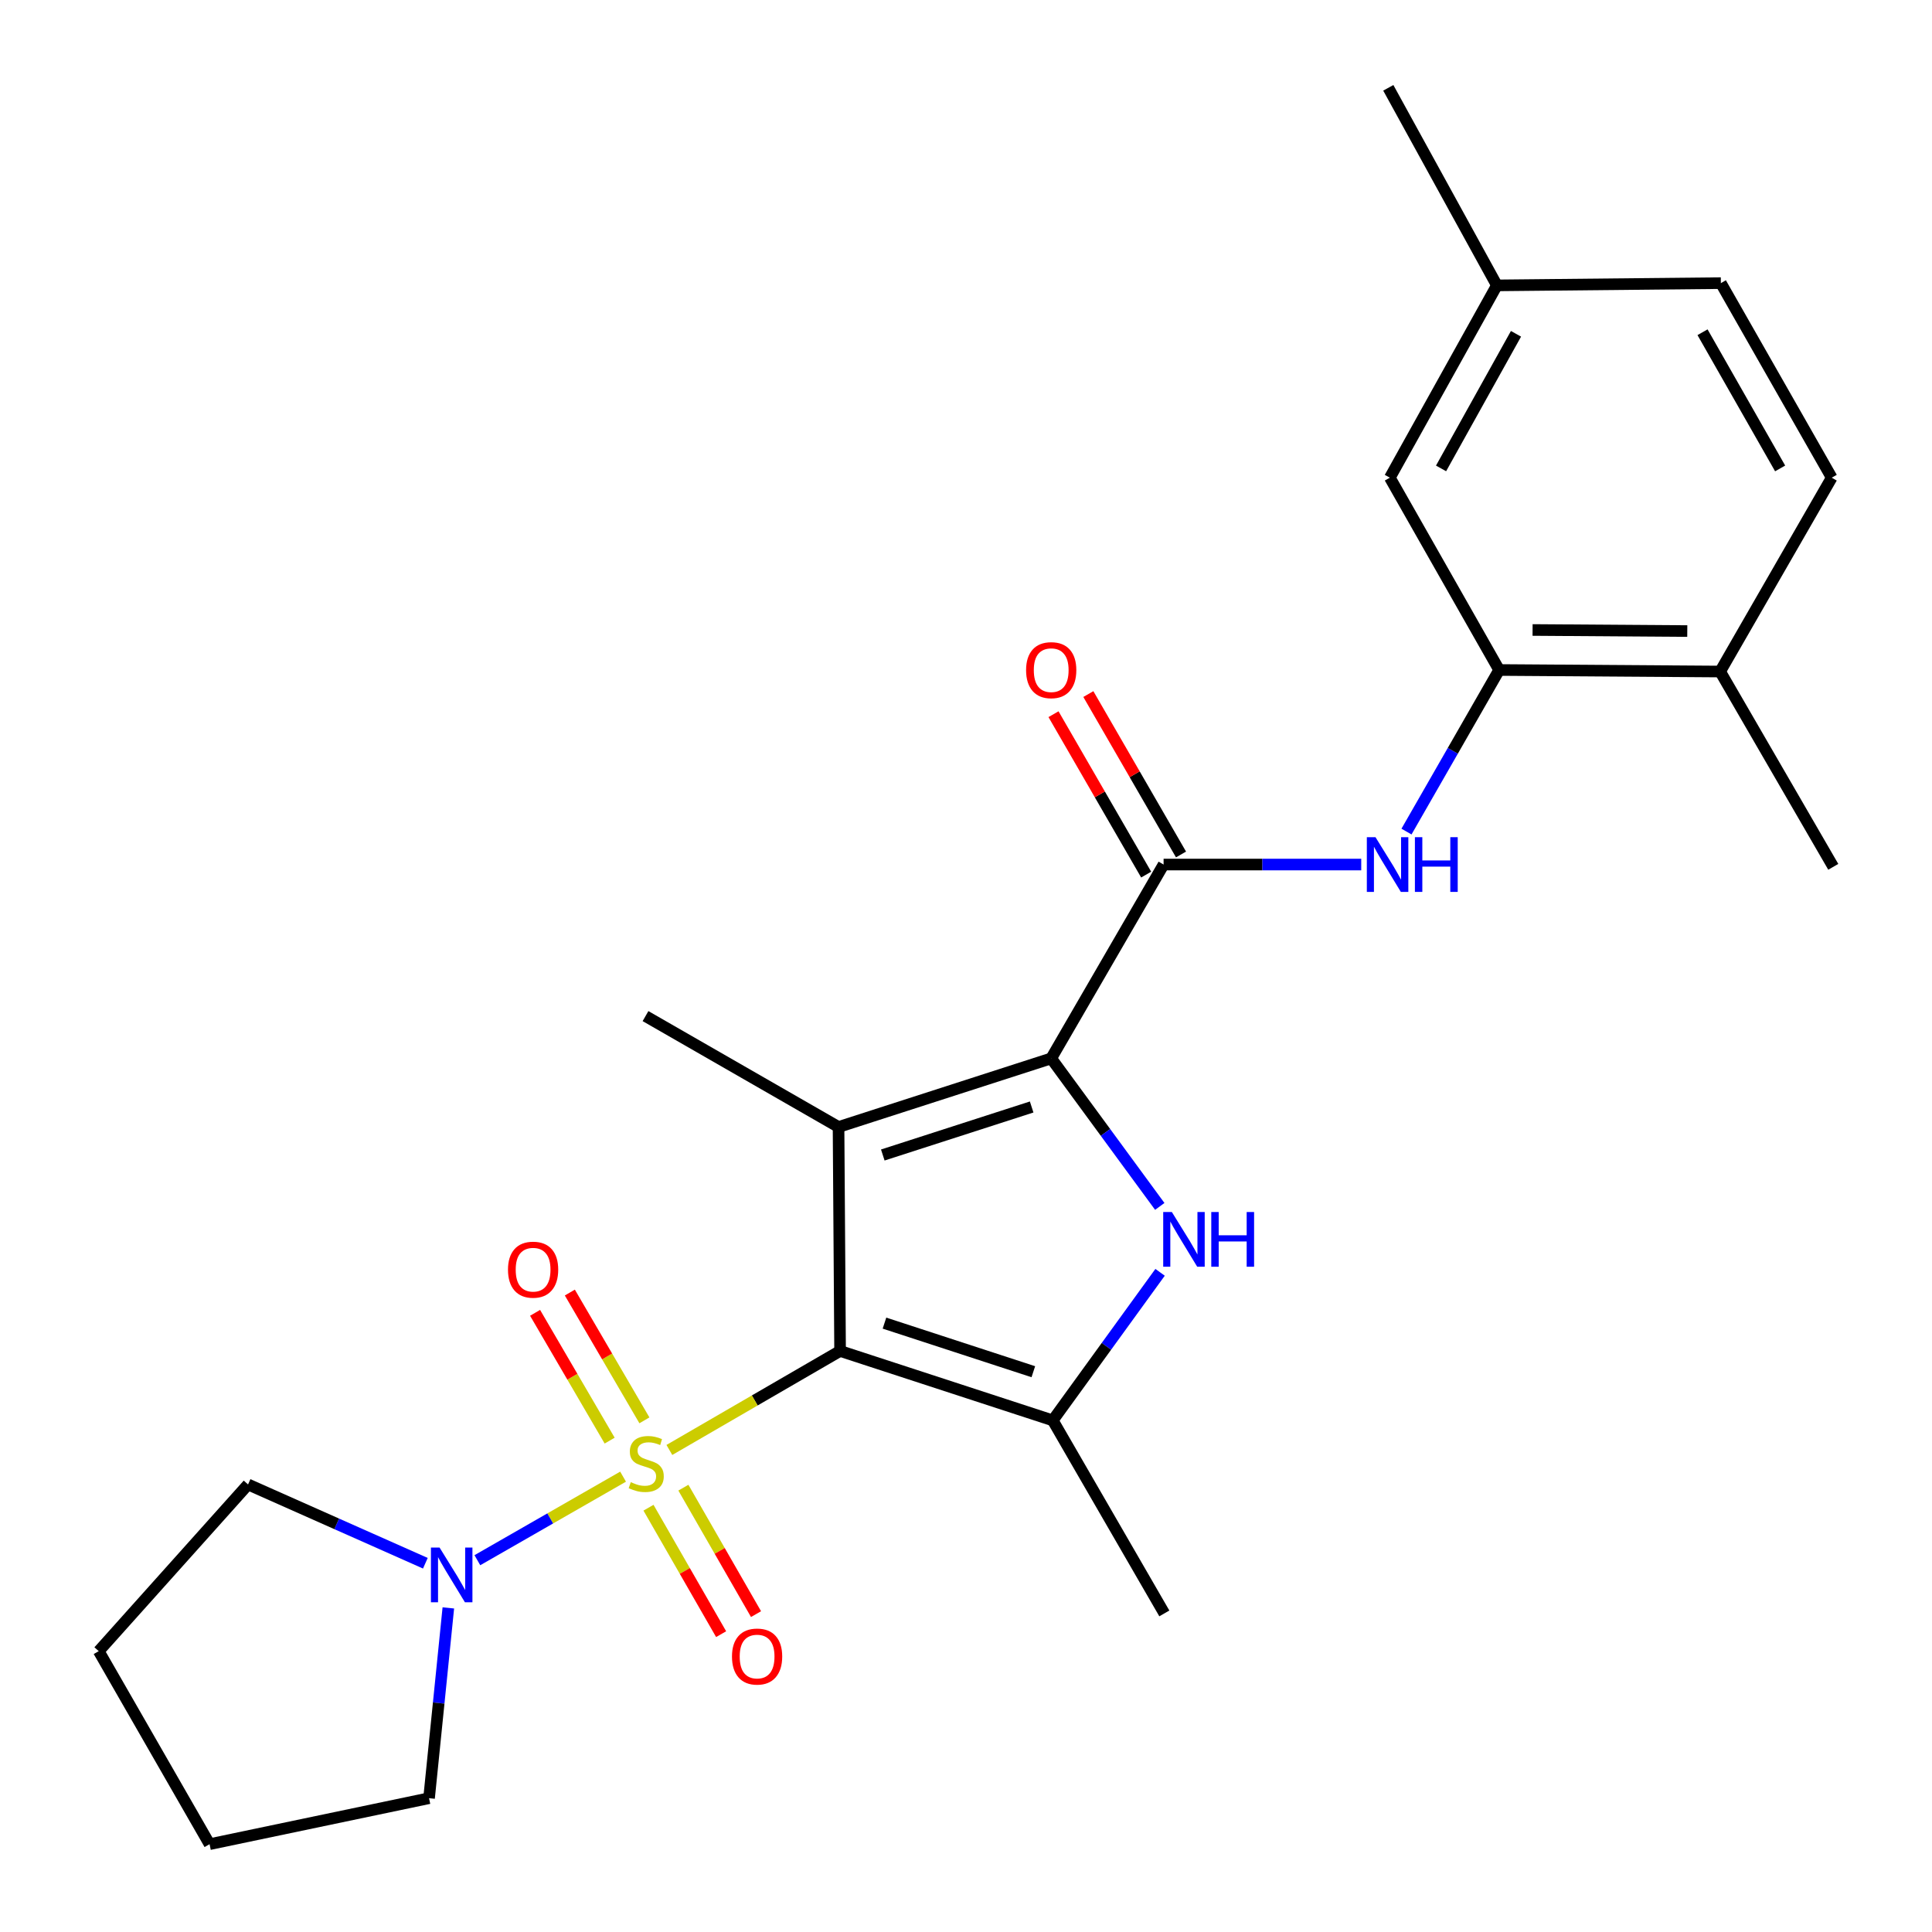 <?xml version='1.0' encoding='iso-8859-1'?>
<svg version='1.1' baseProfile='full'
              xmlns='http://www.w3.org/2000/svg'
                      xmlns:rdkit='http://www.rdkit.org/xml'
                      xmlns:xlink='http://www.w3.org/1999/xlink'
                  xml:space='preserve'
width='1000px' height='1000px' viewBox='0 0 1000 1000'>
<!-- END OF HEADER -->
<rect style='opacity:1.0;fill:#FFFFFF;stroke:none' width='1000' height='1000' x='0' y='0'> </rect>
<path class='bond-0' d='M 434.827,699.257 L 390.647,724.876' style='fill:none;fill-rule:evenodd;stroke:#000000;stroke-width:6px;stroke-linecap:butt;stroke-linejoin:miter;stroke-opacity:1' />
<path class='bond-0' d='M 390.647,724.876 L 346.466,750.494' style='fill:none;fill-rule:evenodd;stroke:#CCCC00;stroke-width:6px;stroke-linecap:butt;stroke-linejoin:miter;stroke-opacity:1' />
<path class='bond-1' d='M 434.827,699.257 L 434.028,583.329' style='fill:none;fill-rule:evenodd;stroke:#000000;stroke-width:6px;stroke-linecap:butt;stroke-linejoin:miter;stroke-opacity:1' />
<path class='bond-4' d='M 434.827,699.257 L 544.899,735.188' style='fill:none;fill-rule:evenodd;stroke:#000000;stroke-width:6px;stroke-linecap:butt;stroke-linejoin:miter;stroke-opacity:1' />
<path class='bond-4' d='M 457.801,684.846 L 534.852,709.997' style='fill:none;fill-rule:evenodd;stroke:#000000;stroke-width:6px;stroke-linecap:butt;stroke-linejoin:miter;stroke-opacity:1' />
<path class='bond-6' d='M 322.505,764.312 L 284.795,785.936' style='fill:none;fill-rule:evenodd;stroke:#CCCC00;stroke-width:6px;stroke-linecap:butt;stroke-linejoin:miter;stroke-opacity:1' />
<path class='bond-6' d='M 284.795,785.936 L 247.084,807.56' style='fill:none;fill-rule:evenodd;stroke:#0000FF;stroke-width:6px;stroke-linecap:butt;stroke-linejoin:miter;stroke-opacity:1' />
<path class='bond-9' d='M 333.547,735.167 L 314.248,702.095' style='fill:none;fill-rule:evenodd;stroke:#CCCC00;stroke-width:6px;stroke-linecap:butt;stroke-linejoin:miter;stroke-opacity:1' />
<path class='bond-9' d='M 314.248,702.095 L 294.948,669.023' style='fill:none;fill-rule:evenodd;stroke:#FF0000;stroke-width:6px;stroke-linecap:butt;stroke-linejoin:miter;stroke-opacity:1' />
<path class='bond-9' d='M 315.557,745.666 L 296.257,712.593' style='fill:none;fill-rule:evenodd;stroke:#CCCC00;stroke-width:6px;stroke-linecap:butt;stroke-linejoin:miter;stroke-opacity:1' />
<path class='bond-9' d='M 296.257,712.593 L 276.958,679.521' style='fill:none;fill-rule:evenodd;stroke:#FF0000;stroke-width:6px;stroke-linecap:butt;stroke-linejoin:miter;stroke-opacity:1' />
<path class='bond-10' d='M 335.658,780.389 L 354.456,813.115' style='fill:none;fill-rule:evenodd;stroke:#CCCC00;stroke-width:6px;stroke-linecap:butt;stroke-linejoin:miter;stroke-opacity:1' />
<path class='bond-10' d='M 354.456,813.115 L 373.255,845.841' style='fill:none;fill-rule:evenodd;stroke:#FF0000;stroke-width:6px;stroke-linecap:butt;stroke-linejoin:miter;stroke-opacity:1' />
<path class='bond-10' d='M 353.719,770.013 L 372.518,802.739' style='fill:none;fill-rule:evenodd;stroke:#CCCC00;stroke-width:6px;stroke-linecap:butt;stroke-linejoin:miter;stroke-opacity:1' />
<path class='bond-10' d='M 372.518,802.739 L 391.317,835.466' style='fill:none;fill-rule:evenodd;stroke:#FF0000;stroke-width:6px;stroke-linecap:butt;stroke-linejoin:miter;stroke-opacity:1' />
<path class='bond-2' d='M 434.028,583.329 L 544.101,547.827' style='fill:none;fill-rule:evenodd;stroke:#000000;stroke-width:6px;stroke-linecap:butt;stroke-linejoin:miter;stroke-opacity:1' />
<path class='bond-2' d='M 456.933,597.828 L 533.984,572.976' style='fill:none;fill-rule:evenodd;stroke:#000000;stroke-width:6px;stroke-linecap:butt;stroke-linejoin:miter;stroke-opacity:1' />
<path class='bond-15' d='M 434.028,583.329 L 334.116,525.933' style='fill:none;fill-rule:evenodd;stroke:#000000;stroke-width:6px;stroke-linecap:butt;stroke-linejoin:miter;stroke-opacity:1' />
<path class='bond-5' d='M 544.101,547.827 L 602.273,447.487' style='fill:none;fill-rule:evenodd;stroke:#000000;stroke-width:6px;stroke-linecap:butt;stroke-linejoin:miter;stroke-opacity:1' />
<path class='bond-25' d='M 544.101,547.827 L 572.199,586.132' style='fill:none;fill-rule:evenodd;stroke:#000000;stroke-width:6px;stroke-linecap:butt;stroke-linejoin:miter;stroke-opacity:1' />
<path class='bond-25' d='M 572.199,586.132 L 600.297,624.437' style='fill:none;fill-rule:evenodd;stroke:#0000FF;stroke-width:6px;stroke-linecap:butt;stroke-linejoin:miter;stroke-opacity:1' />
<path class='bond-3' d='M 600.453,658.554 L 572.676,696.871' style='fill:none;fill-rule:evenodd;stroke:#0000FF;stroke-width:6px;stroke-linecap:butt;stroke-linejoin:miter;stroke-opacity:1' />
<path class='bond-3' d='M 572.676,696.871 L 544.899,735.188' style='fill:none;fill-rule:evenodd;stroke:#000000;stroke-width:6px;stroke-linecap:butt;stroke-linejoin:miter;stroke-opacity:1' />
<path class='bond-17' d='M 544.899,735.188 L 602.655,835.1' style='fill:none;fill-rule:evenodd;stroke:#000000;stroke-width:6px;stroke-linecap:butt;stroke-linejoin:miter;stroke-opacity:1' />
<path class='bond-7' d='M 602.273,447.487 L 653.423,447.487' style='fill:none;fill-rule:evenodd;stroke:#000000;stroke-width:6px;stroke-linecap:butt;stroke-linejoin:miter;stroke-opacity:1' />
<path class='bond-7' d='M 653.423,447.487 L 704.573,447.487' style='fill:none;fill-rule:evenodd;stroke:#0000FF;stroke-width:6px;stroke-linecap:butt;stroke-linejoin:miter;stroke-opacity:1' />
<path class='bond-11' d='M 611.291,442.277 L 587.308,400.761' style='fill:none;fill-rule:evenodd;stroke:#000000;stroke-width:6px;stroke-linecap:butt;stroke-linejoin:miter;stroke-opacity:1' />
<path class='bond-11' d='M 587.308,400.761 L 563.325,359.245' style='fill:none;fill-rule:evenodd;stroke:#FF0000;stroke-width:6px;stroke-linecap:butt;stroke-linejoin:miter;stroke-opacity:1' />
<path class='bond-11' d='M 593.255,452.696 L 569.272,411.18' style='fill:none;fill-rule:evenodd;stroke:#000000;stroke-width:6px;stroke-linecap:butt;stroke-linejoin:miter;stroke-opacity:1' />
<path class='bond-11' d='M 569.272,411.18 L 545.289,369.665' style='fill:none;fill-rule:evenodd;stroke:#FF0000;stroke-width:6px;stroke-linecap:butt;stroke-linejoin:miter;stroke-opacity:1' />
<path class='bond-19' d='M 220.164,809.131 L 174.277,788.742' style='fill:none;fill-rule:evenodd;stroke:#0000FF;stroke-width:6px;stroke-linecap:butt;stroke-linejoin:miter;stroke-opacity:1' />
<path class='bond-19' d='M 174.277,788.742 L 128.391,768.353' style='fill:none;fill-rule:evenodd;stroke:#000000;stroke-width:6px;stroke-linecap:butt;stroke-linejoin:miter;stroke-opacity:1' />
<path class='bond-20' d='M 232.058,832.248 L 227.068,881.495' style='fill:none;fill-rule:evenodd;stroke:#0000FF;stroke-width:6px;stroke-linecap:butt;stroke-linejoin:miter;stroke-opacity:1' />
<path class='bond-20' d='M 227.068,881.495 L 222.077,930.742' style='fill:none;fill-rule:evenodd;stroke:#000000;stroke-width:6px;stroke-linecap:butt;stroke-linejoin:miter;stroke-opacity:1' />
<path class='bond-8' d='M 727.996,430.425 L 751.976,388.606' style='fill:none;fill-rule:evenodd;stroke:#0000FF;stroke-width:6px;stroke-linecap:butt;stroke-linejoin:miter;stroke-opacity:1' />
<path class='bond-8' d='M 751.976,388.606 L 775.956,346.788' style='fill:none;fill-rule:evenodd;stroke:#000000;stroke-width:6px;stroke-linecap:butt;stroke-linejoin:miter;stroke-opacity:1' />
<path class='bond-12' d='M 775.956,346.788 L 890.344,347.586' style='fill:none;fill-rule:evenodd;stroke:#000000;stroke-width:6px;stroke-linecap:butt;stroke-linejoin:miter;stroke-opacity:1' />
<path class='bond-12' d='M 793.26,326.078 L 873.331,326.637' style='fill:none;fill-rule:evenodd;stroke:#000000;stroke-width:6px;stroke-linecap:butt;stroke-linejoin:miter;stroke-opacity:1' />
<path class='bond-13' d='M 775.956,346.788 L 719.381,247.246' style='fill:none;fill-rule:evenodd;stroke:#000000;stroke-width:6px;stroke-linecap:butt;stroke-linejoin:miter;stroke-opacity:1' />
<path class='bond-14' d='M 890.344,347.586 L 948.1,247.246' style='fill:none;fill-rule:evenodd;stroke:#000000;stroke-width:6px;stroke-linecap:butt;stroke-linejoin:miter;stroke-opacity:1' />
<path class='bond-21' d='M 890.344,347.586 L 948.898,448.667' style='fill:none;fill-rule:evenodd;stroke:#000000;stroke-width:6px;stroke-linecap:butt;stroke-linejoin:miter;stroke-opacity:1' />
<path class='bond-16' d='M 719.381,247.246 L 774.787,147.716' style='fill:none;fill-rule:evenodd;stroke:#000000;stroke-width:6px;stroke-linecap:butt;stroke-linejoin:miter;stroke-opacity:1' />
<path class='bond-16' d='M 745.891,242.448 L 784.676,172.777' style='fill:none;fill-rule:evenodd;stroke:#000000;stroke-width:6px;stroke-linecap:butt;stroke-linejoin:miter;stroke-opacity:1' />
<path class='bond-27' d='M 948.1,247.246 L 890.715,146.547' style='fill:none;fill-rule:evenodd;stroke:#000000;stroke-width:6px;stroke-linecap:butt;stroke-linejoin:miter;stroke-opacity:1' />
<path class='bond-27' d='M 921.395,242.454 L 881.225,171.965' style='fill:none;fill-rule:evenodd;stroke:#000000;stroke-width:6px;stroke-linecap:butt;stroke-linejoin:miter;stroke-opacity:1' />
<path class='bond-18' d='M 774.787,147.716 L 890.715,146.547' style='fill:none;fill-rule:evenodd;stroke:#000000;stroke-width:6px;stroke-linecap:butt;stroke-linejoin:miter;stroke-opacity:1' />
<path class='bond-22' d='M 774.787,147.716 L 718.582,45.455' style='fill:none;fill-rule:evenodd;stroke:#000000;stroke-width:6px;stroke-linecap:butt;stroke-linejoin:miter;stroke-opacity:1' />
<path class='bond-23' d='M 128.391,768.353 L 51.102,854.633' style='fill:none;fill-rule:evenodd;stroke:#000000;stroke-width:6px;stroke-linecap:butt;stroke-linejoin:miter;stroke-opacity:1' />
<path class='bond-24' d='M 222.077,930.742 L 108.475,954.545' style='fill:none;fill-rule:evenodd;stroke:#000000;stroke-width:6px;stroke-linecap:butt;stroke-linejoin:miter;stroke-opacity:1' />
<path class='bond-26' d='M 51.102,854.633 L 108.475,954.545' style='fill:none;fill-rule:evenodd;stroke:#000000;stroke-width:6px;stroke-linecap:butt;stroke-linejoin:miter;stroke-opacity:1' />
<path  class='atom-1' d='M 326.487 767.161
Q 326.807 767.281, 328.127 767.841
Q 329.447 768.401, 330.887 768.761
Q 332.367 769.081, 333.807 769.081
Q 336.487 769.081, 338.047 767.801
Q 339.607 766.481, 339.607 764.201
Q 339.607 762.641, 338.807 761.681
Q 338.047 760.721, 336.847 760.201
Q 335.647 759.681, 333.647 759.081
Q 331.127 758.321, 329.607 757.601
Q 328.127 756.881, 327.047 755.361
Q 326.007 753.841, 326.007 751.281
Q 326.007 747.721, 328.407 745.521
Q 330.847 743.321, 335.647 743.321
Q 338.927 743.321, 342.647 744.881
L 341.727 747.961
Q 338.327 746.561, 335.767 746.561
Q 333.007 746.561, 331.487 747.721
Q 329.967 748.841, 330.007 750.801
Q 330.007 752.321, 330.767 753.241
Q 331.567 754.161, 332.687 754.681
Q 333.847 755.201, 335.767 755.801
Q 338.327 756.601, 339.847 757.401
Q 341.367 758.201, 342.447 759.841
Q 343.567 761.441, 343.567 764.201
Q 343.567 768.121, 340.927 770.241
Q 338.327 772.321, 333.967 772.321
Q 331.447 772.321, 329.527 771.761
Q 327.647 771.241, 325.407 770.321
L 326.487 767.161
' fill='#CCCC00'/>
<path  class='atom-4' d='M 606.555 627.342
L 615.835 642.342
Q 616.755 643.822, 618.235 646.502
Q 619.715 649.182, 619.795 649.342
L 619.795 627.342
L 623.555 627.342
L 623.555 655.662
L 619.675 655.662
L 609.715 639.262
Q 608.555 637.342, 607.315 635.142
Q 606.115 632.942, 605.755 632.262
L 605.755 655.662
L 602.075 655.662
L 602.075 627.342
L 606.555 627.342
' fill='#0000FF'/>
<path  class='atom-4' d='M 626.955 627.342
L 630.795 627.342
L 630.795 639.382
L 645.275 639.382
L 645.275 627.342
L 649.115 627.342
L 649.115 655.662
L 645.275 655.662
L 645.275 642.582
L 630.795 642.582
L 630.795 655.662
L 626.955 655.662
L 626.955 627.342
' fill='#0000FF'/>
<path  class='atom-7' d='M 227.528 801.025
L 236.808 816.025
Q 237.728 817.505, 239.208 820.185
Q 240.688 822.865, 240.768 823.025
L 240.768 801.025
L 244.528 801.025
L 244.528 829.345
L 240.648 829.345
L 230.688 812.945
Q 229.528 811.025, 228.288 808.825
Q 227.088 806.625, 226.728 805.945
L 226.728 829.345
L 223.048 829.345
L 223.048 801.025
L 227.528 801.025
' fill='#0000FF'/>
<path  class='atom-8' d='M 711.952 433.327
L 721.232 448.327
Q 722.152 449.807, 723.632 452.487
Q 725.112 455.167, 725.192 455.327
L 725.192 433.327
L 728.952 433.327
L 728.952 461.647
L 725.072 461.647
L 715.112 445.247
Q 713.952 443.327, 712.712 441.127
Q 711.512 438.927, 711.152 438.247
L 711.152 461.647
L 707.472 461.647
L 707.472 433.327
L 711.952 433.327
' fill='#0000FF'/>
<path  class='atom-8' d='M 732.352 433.327
L 736.192 433.327
L 736.192 445.367
L 750.672 445.367
L 750.672 433.327
L 754.512 433.327
L 754.512 461.647
L 750.672 461.647
L 750.672 448.567
L 736.192 448.567
L 736.192 461.647
L 732.352 461.647
L 732.352 433.327
' fill='#0000FF'/>
<path  class='atom-10' d='M 262.933 657.181
Q 262.933 650.381, 266.293 646.581
Q 269.653 642.781, 275.933 642.781
Q 282.213 642.781, 285.573 646.581
Q 288.933 650.381, 288.933 657.181
Q 288.933 664.061, 285.533 667.981
Q 282.133 671.861, 275.933 671.861
Q 269.693 671.861, 266.293 667.981
Q 262.933 664.101, 262.933 657.181
M 275.933 668.661
Q 280.253 668.661, 282.573 665.781
Q 284.933 662.861, 284.933 657.181
Q 284.933 651.621, 282.573 648.821
Q 280.253 645.981, 275.933 645.981
Q 271.613 645.981, 269.253 648.781
Q 266.933 651.581, 266.933 657.181
Q 266.933 662.901, 269.253 665.781
Q 271.613 668.661, 275.933 668.661
' fill='#FF0000'/>
<path  class='atom-11' d='M 378.872 857.421
Q 378.872 850.621, 382.232 846.821
Q 385.592 843.021, 391.872 843.021
Q 398.152 843.021, 401.512 846.821
Q 404.872 850.621, 404.872 857.421
Q 404.872 864.301, 401.472 868.221
Q 398.072 872.101, 391.872 872.101
Q 385.632 872.101, 382.232 868.221
Q 378.872 864.341, 378.872 857.421
M 391.872 868.901
Q 396.192 868.901, 398.512 866.021
Q 400.872 863.101, 400.872 857.421
Q 400.872 851.861, 398.512 849.061
Q 396.192 846.221, 391.872 846.221
Q 387.552 846.221, 385.192 849.021
Q 382.872 851.821, 382.872 857.421
Q 382.872 863.141, 385.192 866.021
Q 387.552 868.901, 391.872 868.901
' fill='#FF0000'/>
<path  class='atom-12' d='M 531.101 346.868
Q 531.101 340.068, 534.461 336.268
Q 537.821 332.468, 544.101 332.468
Q 550.381 332.468, 553.741 336.268
Q 557.101 340.068, 557.101 346.868
Q 557.101 353.748, 553.701 357.668
Q 550.301 361.548, 544.101 361.548
Q 537.861 361.548, 534.461 357.668
Q 531.101 353.788, 531.101 346.868
M 544.101 358.348
Q 548.421 358.348, 550.741 355.468
Q 553.101 352.548, 553.101 346.868
Q 553.101 341.308, 550.741 338.508
Q 548.421 335.668, 544.101 335.668
Q 539.781 335.668, 537.421 338.468
Q 535.101 341.268, 535.101 346.868
Q 535.101 352.588, 537.421 355.468
Q 539.781 358.348, 544.101 358.348
' fill='#FF0000'/>
</svg>
